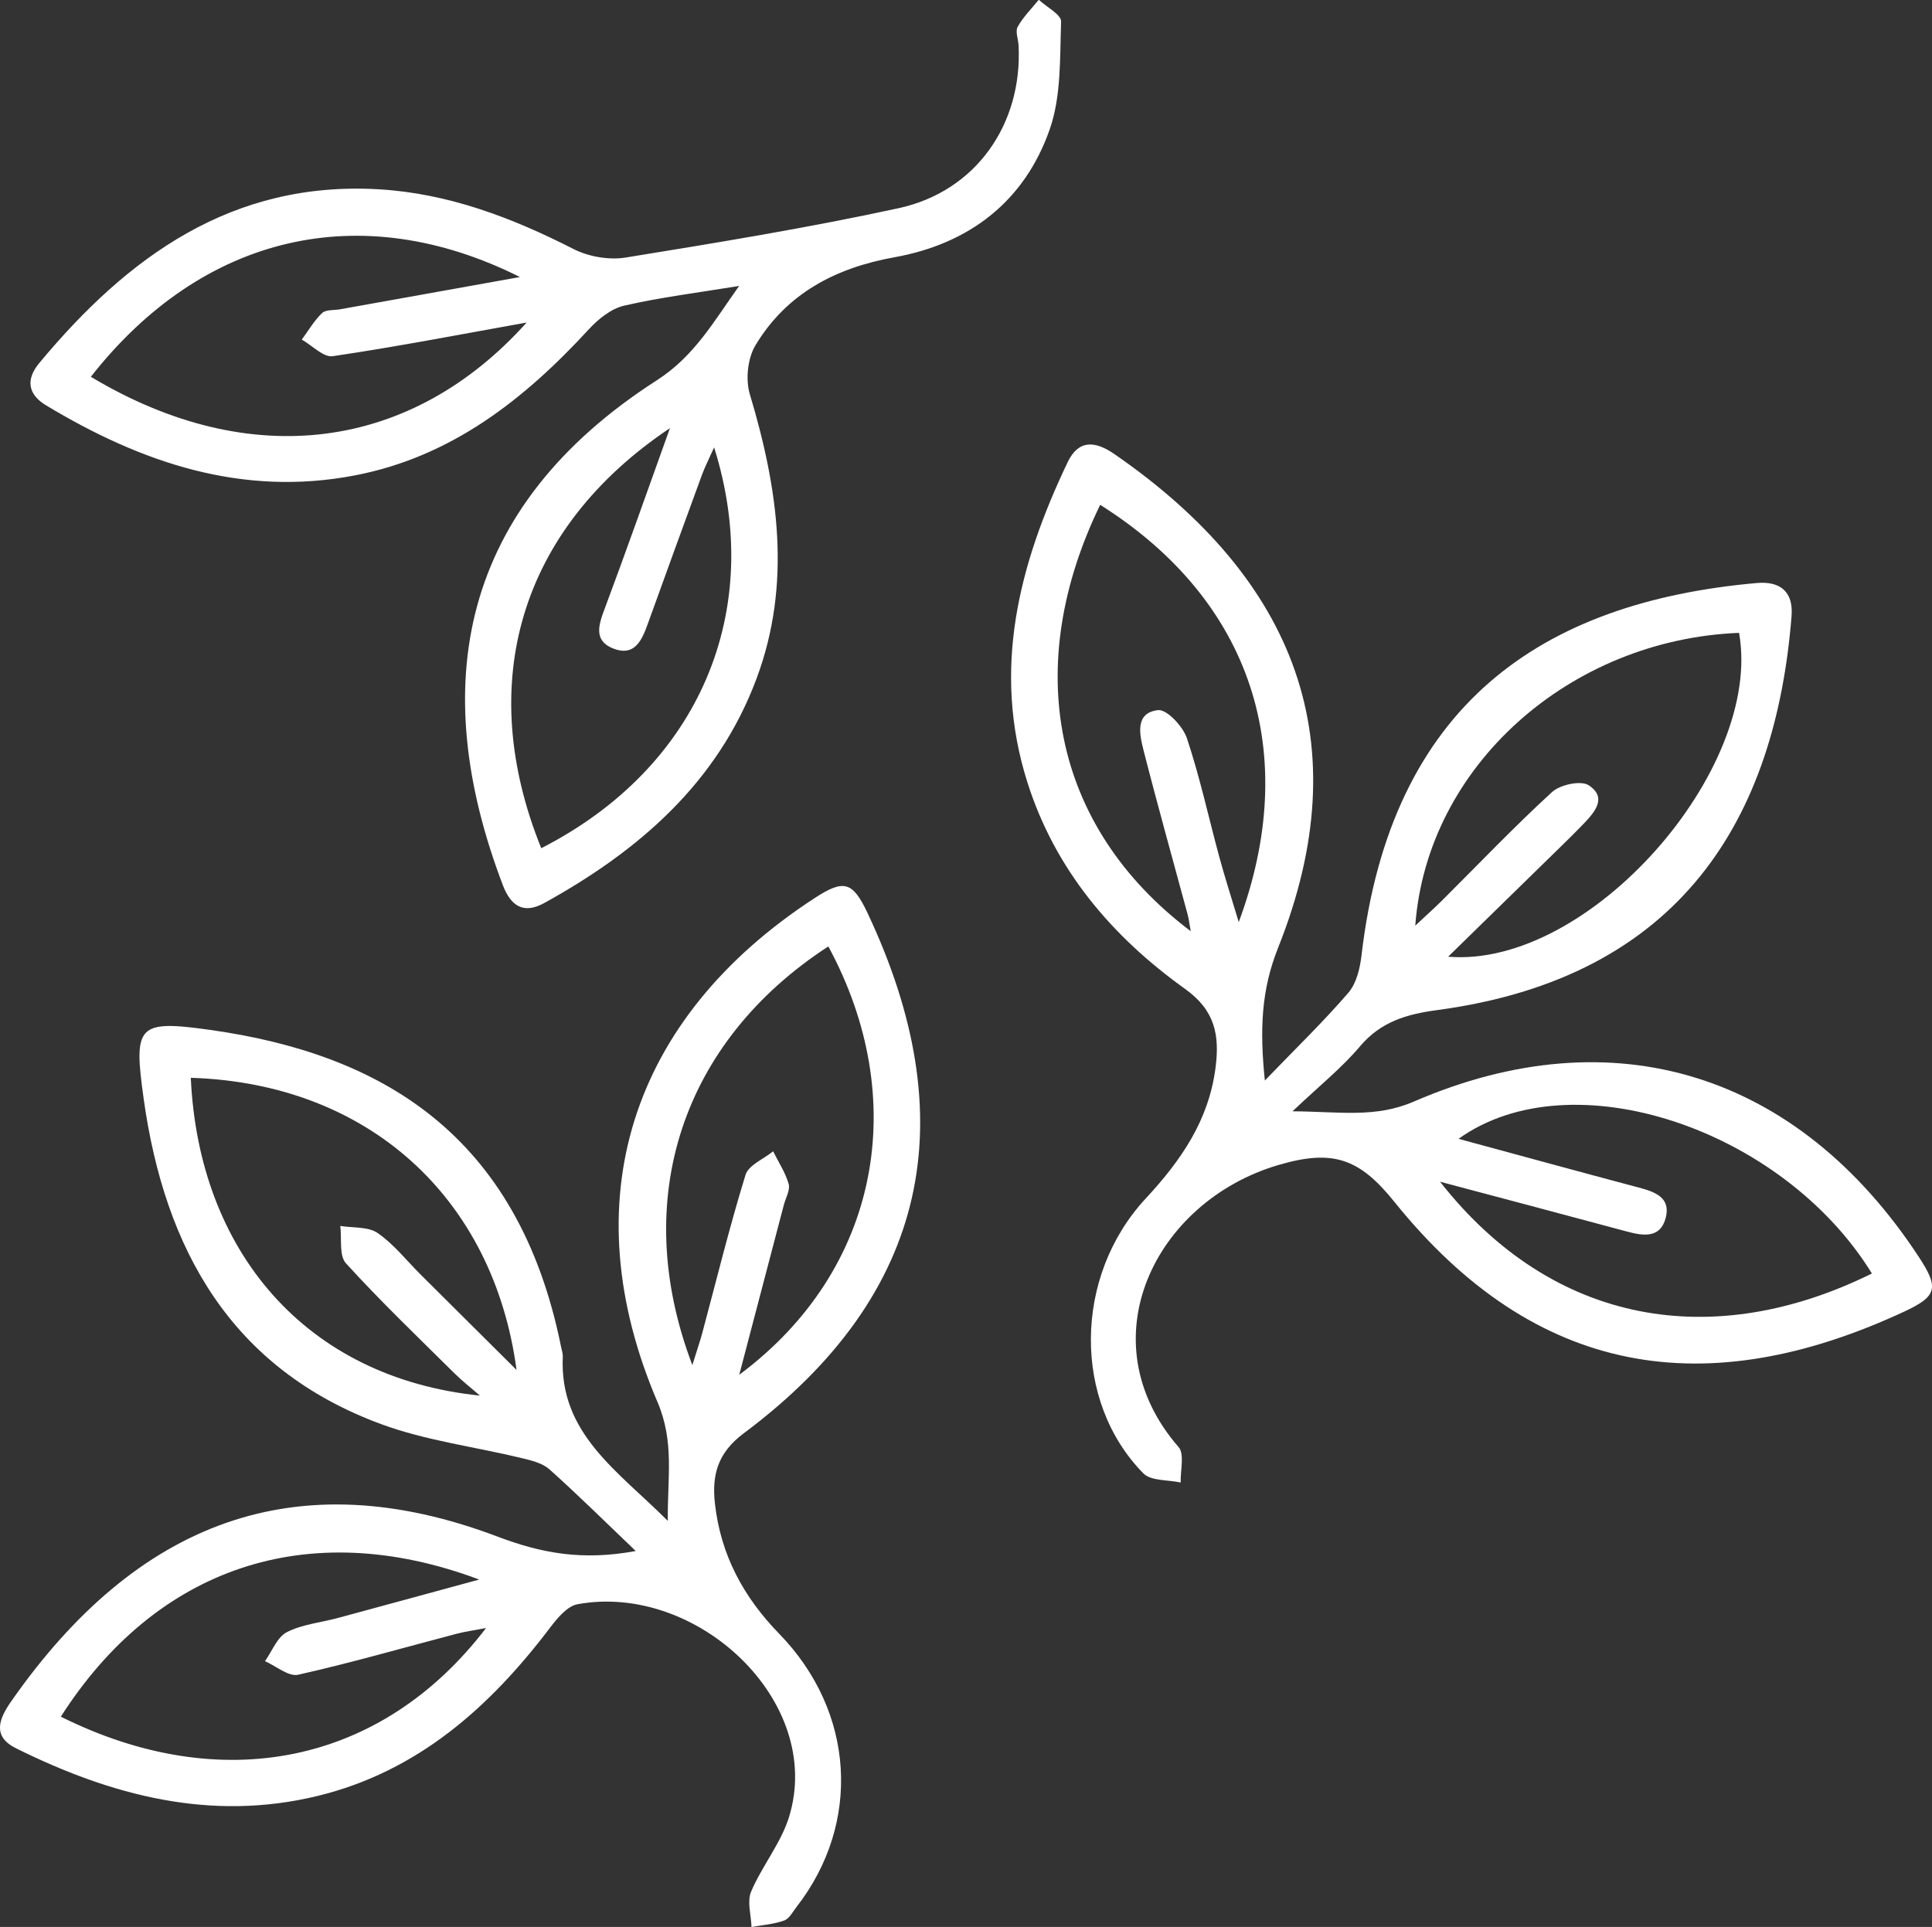 <?xml version="1.0" encoding="UTF-8"?>
<svg id="uuid-7e6e18a0-93cb-4884-8a9a-2ca3526ee6d7" data-name="Layer 1" xmlns="http://www.w3.org/2000/svg" width="305.8" height="305.06" viewBox="0 0 305.8 305.06">
  <rect x="0" y="0" width="305.8" height="305.06" fill="#333333" stroke="none"/>
  <defs>
    <style>
      .uuid-5d91b4a6-a4ec-41d9-b342-be445881951e {
        fill: #fff;
      }
    </style>
  </defs>
  <path class="uuid-5d91b4a6-a4ec-41d9-b342-be445881951e" d="M200.21,171.05c5-5.19,9.32-9.36,13.22-13.9,1.27-1.48,1.83-3.84,2.07-5.88,4.62-39.73,28.56-55.96,62.56-58.97,3.71-.33,5.82,1.37,5.51,5.23-2.52,31.79-17.3,57.21-56.17,62.39-4.77,.64-8.86,1.84-12.14,5.73-2.85,3.38-6.37,6.2-10.68,10.28,7.55,.05,13.11,1.1,19.23-1.55,31.61-13.68,60.8-4.48,79.86,24.54,3.25,4.95,3.02,6.27-2.33,8.75-31.21,14.49-58.26,10.4-80.64-17.41-5.54-6.89-9.73-8.36-18.34-5.83-19.55,5.74-30.49,27.77-15.81,44.66,.97,1.12,.26,3.7,.33,5.61-2-.45-4.7-.22-5.91-1.45-11.19-11.37-11.08-31.17,.38-43.52,5.59-6.02,9.99-12.38,11.05-20.73,.65-5.09-.05-9.03-4.82-12.44-11.59-8.3-20.59-18.87-24.98-32.76-5.63-17.83-1.32-34.48,6.39-50.63,1.74-3.64,4.39-3.36,7.39-1.29,28.74,19.84,38.87,45.72,25.92,78.16-2.66,6.68-2.93,12.88-2.1,21.01Zm-11.74-23.63c-.2-1.1-.29-1.89-.49-2.65-2.33-8.65-4.76-17.28-6.97-25.96-.64-2.51-1.42-5.96,2.28-6.39,1.38-.16,3.94,2.56,4.57,4.44,2.05,6.13,3.42,12.48,5.11,18.72,.86,3.18,1.87,6.32,3.1,10.4,9.93-26.75,2.12-50.9-21.93-66.06-12.35,25.37-7.79,50.8,14.33,67.5Zm39.46,39.66c17.94,22.85,43.35,26.89,68.36,14.53-14.19-23.03-47.63-34.09-65.43-21.32,9.65,2.61,19.05,5.2,28.48,7.7,2.6,.69,5.18,1.58,4.3,4.86-.87,3.22-3.54,2.81-6.15,2.11-9.6-2.59-19.22-5.13-29.56-7.88Zm-3.93-40.53c1.87-1.75,3.08-2.83,4.24-3.98,5.78-5.76,11.41-11.67,17.42-17.18,1.29-1.18,4.58-1.88,5.81-1.07,2.97,1.96,.94,4.27-.87,6.15-1.04,1.08-2.1,2.14-3.17,3.18-5.91,5.78-11.83,11.56-18.22,17.81,22.32,1.85,49.91-29.63,46.05-51.27-26.82,1.07-49.4,21.09-51.25,46.36Z"/>
  <path class="uuid-5d91b4a6-a4ec-41d9-b342-be445881951e" d="M100.61,245.53c-4.97-4.75-9.2-8.95-13.65-12.92-1.11-.99-2.86-1.41-4.4-1.78-7.41-1.8-15.12-2.75-22.22-5.37-23.77-8.77-34.27-27.69-37.6-51.51-1.63-11.65-1-12.53,10.56-10.9,26.67,3.76,48.7,16.24,55.52,50.23,.1,.49,.28,.99,.26,1.47-.58,12.21,8.72,18.1,16.62,26.02-.07-6.86,1.07-12.5-1.63-18.81-13.61-31.79-4.32-60.75,24.82-79.75,4.63-3.02,6.04-2.73,8.42,2.32,15.27,32.37,10.02,60.27-19.58,82.37-4.17,3.11-5.07,6.64-4.57,11.14,.91,8.08,4.47,14.74,10.17,20.6,12.04,12.38,13.01,30.03,2.77,43.22-.61,.79-1.17,1.89-1.99,2.18-1.63,.59-3.43,.71-5.16,1.03-.06-1.89-.73-4.03-.06-5.61,1.73-4.07,4.73-7.68,6.01-11.84,5.61-18.3-14.63-37.13-33.5-33.65-1.61,.3-3.16,2.17-4.29,3.65-9.58,12.66-21,22.84-36.85,26.7-16.89,4.1-32.63-.05-47.73-7.55-3.79-1.88-2.71-4.64-.75-7.44,19.85-28.43,45.08-38.15,76.97-26.07,6.94,2.63,13.43,3.85,21.87,2.28Zm8.98-29.43c.73-2.36,1.21-3.73,1.58-5.12,2.24-8.34,4.29-16.74,6.83-24.98,.48-1.55,2.86-2.5,4.37-3.73,.85,1.71,1.95,3.36,2.46,5.17,.27,.96-.48,2.22-.77,3.34-2.3,8.78-4.61,17.55-7.05,26.86,22.39-16.66,27.14-43.74,14.1-67.81-23.09,15.01-31.53,40-21.52,66.29Zm-33.63,4.84c-1.35-1.18-2.77-2.28-4.04-3.54-5.79-5.74-11.68-11.38-17.16-17.4-1.12-1.23-.64-3.91-.9-5.92,2,.33,4.4,.08,5.91,1.12,2.56,1.76,4.56,4.34,6.8,6.57,4.85,4.83,9.7,9.65,15.19,15.11-3.64-27.24-23.44-45.38-51.56-46.25,1.25,27.44,18.17,47.49,45.77,50.31Zm.96,36.8c-1.94,.37-3.33,.56-4.67,.91-8.35,2.19-16.64,4.59-25.06,6.48-1.51,.34-3.49-1.38-5.25-2.15,1.13-1.58,1.93-3.8,3.46-4.59,2.45-1.25,5.4-1.52,8.13-2.26,7.09-1.91,14.18-3.86,22.32-6.07-27.33-10.25-51.25-1.73-66.22,21.71,25.27,12.6,50.69,7.71,67.3-14.03Z"/>
  <path class="uuid-5d91b4a6-a4ec-41d9-b342-be445881951e" d="M117.03,45.26c-6.51,1.07-12.45,1.8-18.25,3.13-2.04,.47-4.07,2.11-5.56,3.72-10.23,11.12-21.74,20.19-36.99,23.14-17.89,3.46-33.86-1.99-48.94-11.08-2.88-1.73-3.24-4.09-1.08-6.69,14-16.85,30.53-28.88,53.78-27.51,10.97,.65,21.04,4.48,30.78,9.45,2.39,1.22,5.63,1.78,8.27,1.35,14.44-2.34,28.9-4.71,43.19-7.81,12.24-2.66,19.63-13.31,18.99-25.77-.05-1-.55-2.22-.14-2.95,.87-1.56,2.2-2.87,3.34-4.28,1.24,1.16,3.57,2.35,3.53,3.46-.2,5.72,.04,11.79-1.8,17.06-3.98,11.38-12.71,18.12-24.59,20.25-9.34,1.68-17.08,5.75-22,13.96-1.23,2.05-1.57,5.4-.88,7.71,4.5,14.98,6.68,30.03,1.05,45.07-6.15,16.45-18.63,27.24-33.61,35.5-3.29,1.81-5.29,.42-6.53-2.84-12.02-31.54-6.92-59.81,24.35-79.91,6-3.86,8.99-9.27,13.09-15.01Zm-34.73-1.4c-25.19-12.62-50.24-6.75-67.92,15.79,25.22,15.13,50.71,11.76,68.98-8.59-10.48,1.88-20.56,3.83-30.69,5.33-1.47,.22-3.26-1.7-4.9-2.63,1.05-1.42,1.95-3,3.21-4.2,.61-.57,1.9-.42,2.88-.6,9.14-1.64,18.29-3.28,28.43-5.1Zm23.74,23.92c-23.91,16.02-30.88,40.53-20.37,66.5,25.19-12.86,35.46-37.76,27.36-63.45-.8,1.79-1.45,3.06-1.94,4.39-2.86,7.79-5.69,15.6-8.51,23.41-.95,2.65-2.08,5.41-5.56,4.02-3.13-1.25-2.25-3.79-1.29-6.34,3.42-9.15,6.66-18.37,10.31-28.53Z"/>
</svg>